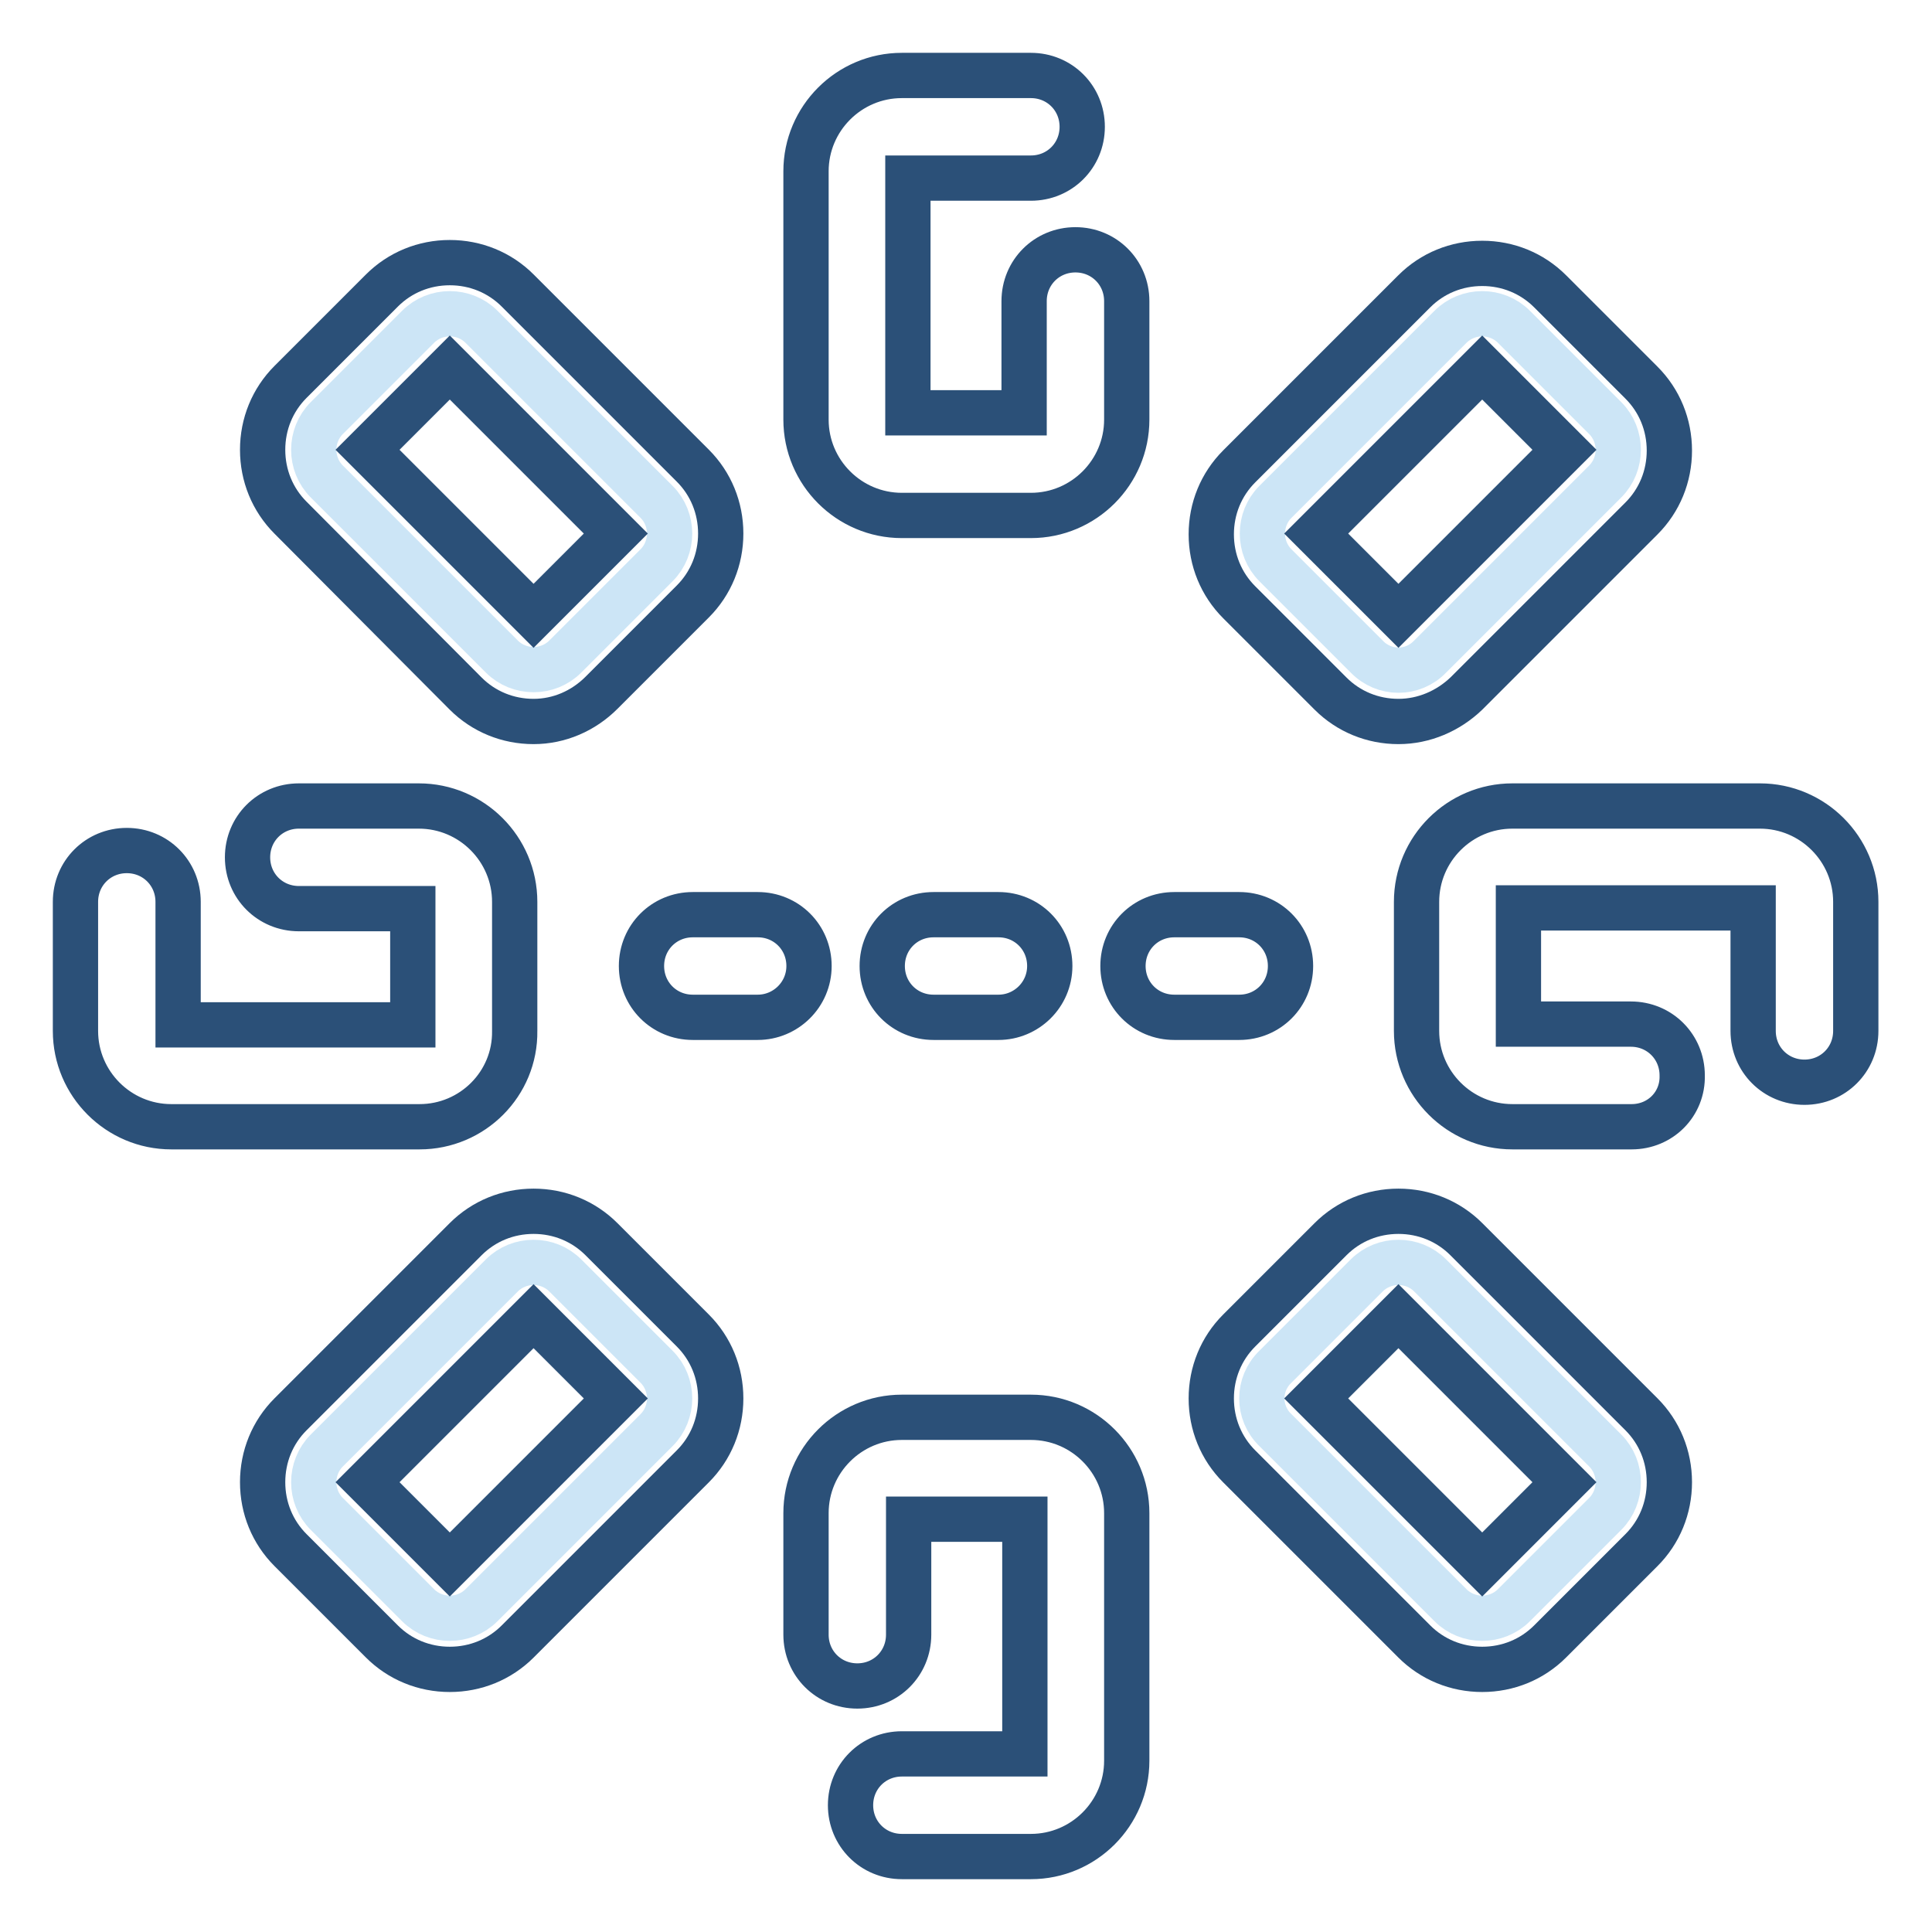 <?xml version="1.0" encoding="utf-8"?>
<!-- Svg Vector Icons : http://www.onlinewebfonts.com/icon -->
<!DOCTYPE svg PUBLIC "-//W3C//DTD SVG 1.1//EN" "http://www.w3.org/Graphics/SVG/1.1/DTD/svg11.dtd">
<svg version="1.1" xmlns="http://www.w3.org/2000/svg" xmlns:xlink="http://www.w3.org/1999/xlink" x="0px" y="0px" viewBox="0 0 256 256" enable-background="new 0 0 256 256" xml:space="preserve">
<g> <path stroke-width="6" fill-opacity="0" stroke="#cce5f6"  d="M181.1,87L169,74.9c-2.3-2.3-2.3-6.1,0-8.4l23.2-23.2c2.3-2.3,6.1-2.3,8.4,0l12.1,12.1 c2.3,2.3,2.3,6.1,0,8.4L189.5,87C187.2,89.4,183.4,89.4,181.1,87z"/> <path stroke-width="6" fill-opacity="0" stroke="#2b5078"  d="M185.3,95.6c-3.4,0-6.6-1.3-9-3.7l-12.1-12.1c-2.4-2.4-3.7-5.6-3.7-9c0-3.4,1.3-6.6,3.7-9l23.2-23.2 c2.4-2.4,5.6-3.7,9-3.7c3.4,0,6.6,1.3,9,3.7l12.1,12.1c2.4,2.4,3.7,5.6,3.7,9c0,3.4-1.3,6.6-3.7,9l-23.2,23.2 C191.9,94.2,188.7,95.6,185.3,95.6z M174.4,70.7l10.9,10.9l22-22l-10.9-10.9L174.4,70.7L174.4,70.7z"/> <path stroke-width="6" fill-opacity="0" stroke="#cce5f6"  d="M55.4,212.7l-12.1-12.1c-2.3-2.3-2.3-6.1,0-8.4L66.5,169c2.3-2.3,6.1-2.3,8.4,0L87,181.1 c2.3,2.3,2.3,6.1,0,8.4l-23.2,23.2C61.5,215,57.7,215,55.4,212.7z"/> <path stroke-width="6" fill-opacity="0" stroke="#2b5078"  d="M59.6,221.2c-3.4,0-6.6-1.3-9-3.7l-12.1-12.1c-2.4-2.4-3.7-5.6-3.7-9c0-3.4,1.3-6.6,3.7-9l23.2-23.2 c2.4-2.4,5.6-3.7,9-3.7s6.6,1.3,9,3.7l12.1,12.1c2.4,2.4,3.7,5.6,3.7,9s-1.3,6.6-3.7,9l-23.2,23.2C66.2,219.9,63,221.2,59.6,221.2z  M48.7,196.4l10.9,10.9l22-22l-10.9-10.9L48.7,196.4z"/> <path stroke-width="6" fill-opacity="0" stroke="#cce5f6"  d="M169,181.1l12.1-12.1c2.3-2.3,6.1-2.3,8.4,0l23.2,23.2c2.3,2.3,2.3,6.1,0,8.4l-12.1,12.1 c-2.3,2.3-6.1,2.3-8.4,0L169,189.5C166.6,187.2,166.6,183.4,169,181.1z"/> <path stroke-width="6" fill-opacity="0" stroke="#2b5078"  d="M196.4,221.2c-3.4,0-6.6-1.3-9-3.7l-23.2-23.2c-2.4-2.4-3.7-5.6-3.7-9c0-3.4,1.3-6.6,3.7-9l12.1-12.1 c2.4-2.4,5.6-3.7,9-3.7s6.6,1.3,9,3.7l23.2,23.2c2.4,2.4,3.7,5.6,3.7,9c0,3.4-1.3,6.6-3.7,9l-12.1,12.1 C203,219.9,199.8,221.2,196.4,221.2z M174.4,185.3l22,22l10.9-10.9l-22-22L174.4,185.3z"/> <path stroke-width="6" fill-opacity="0" stroke="#cce5f6"  d="M43.3,55.4l12.1-12.1c2.3-2.3,6.1-2.3,8.4,0L87,66.5c2.3,2.3,2.3,6.1,0,8.4L74.9,87c-2.3,2.3-6.1,2.3-8.4,0 L43.3,63.8C41,61.5,41,57.7,43.3,55.4z"/> <path stroke-width="6" fill-opacity="0" stroke="#2b5078"  d="M70.7,95.6c-3.4,0-6.6-1.3-9-3.7L38.5,68.6c-2.4-2.4-3.7-5.6-3.7-9c0-3.4,1.3-6.6,3.7-9l12.1-12.1 c2.4-2.4,5.6-3.7,9-3.7s6.6,1.3,9,3.7l23.2,23.2c2.4,2.4,3.7,5.6,3.7,9c0,3.4-1.3,6.6-3.7,9L79.7,91.8 C77.3,94.2,74.1,95.6,70.7,95.6L70.7,95.6z M48.7,59.6l22,22l10.9-10.9l-22-22L48.7,59.6z M216.2,149.3h-15.8 c-7,0-12.7-5.7-12.7-12.7v-17.1c0-7,5.7-12.7,12.7-12.7h32.8c7,0,12.7,5.7,12.7,12.7v17.1c0,3.8-3,6.8-6.8,6.8s-6.8-3-6.8-6.8 v-16.3h-31.1v15.4h14.9c3.8,0,6.8,3,6.8,6.8C223,146.3,220,149.3,216.2,149.3L216.2,149.3z M55.6,149.3H22.7 c-7,0-12.7-5.7-12.7-12.7v-17.1c0-3.8,3-6.8,6.8-6.8c3.8,0,6.8,3,6.8,6.8v16.3h31.1v-15.4H39.6c-3.8,0-6.8-3-6.8-6.8 c0-3.8,3-6.8,6.8-6.8h15.9c7,0,12.7,5.7,12.7,12.7v17.1C68.3,143.6,62.6,149.3,55.6,149.3z M136.6,246h-17.1c-3.8,0-6.8-3-6.8-6.8 c0-3.8,3-6.8,6.8-6.8h16.3v-31.1h-15.4v15.3c0,3.8-3,6.8-6.8,6.8s-6.8-3-6.8-6.8v-16.1c0-7,5.7-12.7,12.7-12.7h17.1 c7,0,12.7,5.7,12.7,12.7v32.8C149.3,240.3,143.6,246,136.6,246z M136.6,68.3h-17.1c-7,0-12.7-5.7-12.7-12.7V22.7 c0-7,5.7-12.7,12.7-12.7h17.1c3.8,0,6.8,3,6.8,6.8c0,3.8-3,6.8-6.8,6.8h-16.3v31.1h15.4V39.9c0-3.8,3-6.8,6.8-6.8 c3.8,0,6.8,3,6.8,6.8v15.7C149.3,62.6,143.6,68.3,136.6,68.3z M100.4,134.8h-8.6c-3.8,0-6.8-3-6.8-6.8c0-3.8,3-6.8,6.8-6.8h8.6 c3.8,0,6.8,3,6.8,6.8C107.2,131.8,104.1,134.8,100.4,134.8z M132.3,134.8h-8.6c-3.8,0-6.8-3-6.8-6.8c0-3.8,3-6.8,6.8-6.8h8.6 c3.8,0,6.8,3,6.8,6.8C139.1,131.8,136,134.8,132.3,134.8z M164.2,134.8h-8.6c-3.8,0-6.8-3-6.8-6.8c0-3.8,3-6.8,6.8-6.8h8.6 c3.8,0,6.8,3,6.8,6.8C171,131.8,168,134.8,164.2,134.8z"/></g>
</svg>